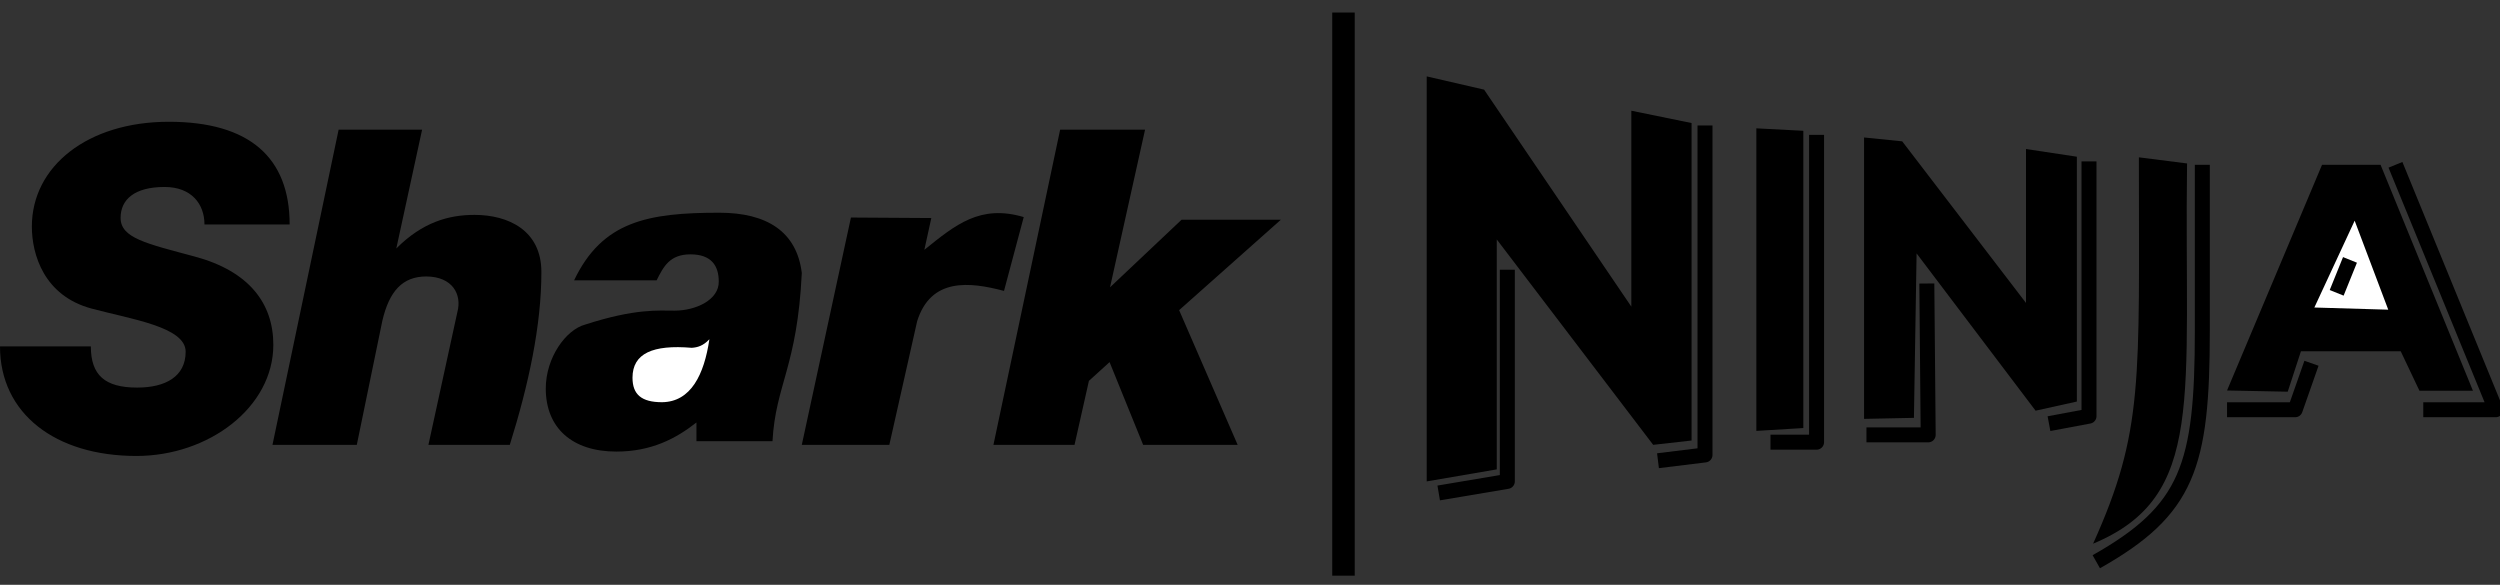 <svg width="171" height="40" viewBox="0 0 171 40" fill="none" xmlns="http://www.w3.org/2000/svg">
<rect x="0" y="0" width="171" height="40" fill="#333333" stroke="none"/>
<g clip-path="url(#clip0_9192_3045)">
<path d="M0 23.695H6.214C6.214 25.657 7.17 26.511 9.384 26.511C11.318 26.511 12.699 25.756 12.699 24.056C12.699 22.36 8.98 21.836 6.262 21.106C3.005 20.231 2.179 17.402 2.179 15.497C2.179 11.37 5.999 8.329 11.545 8.329C17.066 8.329 19.812 10.777 19.812 15.353H13.986C13.986 13.944 13.086 12.789 11.257 12.789C9.182 12.789 8.249 13.659 8.249 14.901C8.249 16.284 10.01 16.658 13.316 17.547C17.043 18.547 18.696 20.759 18.696 23.586C18.696 27.856 14.285 31.188 9.33 31.188C3.767 31.188 0 28.277 0 23.695Z" fill="black"/>
<path d="M18.637 30.428L23.162 8.871L28.872 8.87L27.107 16.996C28.902 15.196 30.689 14.698 32.456 14.698C34.764 14.698 37.031 15.755 37.031 18.603C37.031 22.273 36.16 26.302 34.87 30.428H29.304L31.285 21.341C31.607 20.136 30.949 18.922 29.16 18.91C27.524 18.91 26.624 19.923 26.152 21.943L24.405 30.428H18.637Z" fill="black"/>
<path d="M91.894 0.857V39.376Z" fill="#B04949"/>
<path d="M91.894 0.857V39.376" stroke="black" stroke-width="1.538" stroke-linejoin="round"/>
<path d="M97.587 32.928V5.225L101.511 6.131L111.583 20.974V7.573L115.703 8.416V30.131L113.078 30.427L102.379 16.378V32.105L97.587 32.928Z" fill="black"/>
<path d="M98.407 33.718L103.101 32.928V18.451" stroke="black" stroke-width="1.025" stroke-linejoin="round"/>
<path d="M113.406 31.513L116.622 31.118V8.581" stroke="black" stroke-width="1.025" stroke-linejoin="round"/>
<path d="M120.134 8.778V29.473L123.348 29.279V8.946L120.134 8.778Z" fill="black"/>
<path d="M124.253 9.225V30.246H121.102" stroke="black" stroke-width="1.025" stroke-linejoin="round"/>
<path d="M127.502 28.651V9.403L130.111 9.667L138.578 20.721V10.193L142.057 10.719V27.466L139.234 28.091L131.095 17.333L130.913 28.581L127.502 28.651Z" fill="black"/>
<path d="M127.665 29.745H131.888L131.795 19.392" stroke="black" stroke-width="1.025" stroke-linejoin="round"/>
<path d="M140.15 28.977L142.888 28.465V11.04" stroke="black" stroke-width="1.025" stroke-linejoin="round"/>
<path d="M143.167 37.189C150.914 33.951 149.381 27.23 149.595 11.18L146.299 10.761C146.299 26.118 146.648 29.473 143.167 37.189Z" fill="black"/>
<path d="M143.386 38.422C149.647 34.889 150.639 31.898 150.639 22.623V11.273" stroke="black" stroke-width="1.025" stroke-linejoin="round"/>
<path d="M152.329 26.709L158.827 11.273H162.831L169.149 26.726H165.49L164.21 24.028H157.383L156.481 26.792L152.329 26.709Z" fill="black"/>
<path d="M152.329 28.026H156.989L158.105 24.847" stroke="black" stroke-width="1.025" stroke-linejoin="round"/>
<path d="M165.752 28.026H170.708L163.849 11.273" stroke="black" stroke-width="1.025" stroke-linejoin="round"/>
<path d="M72.513 8.871L67.951 30.428H73.498L74.482 26.051L75.894 24.768L78.191 30.428H84.656L80.652 21.215L87.61 15.03L80.817 15.031L75.926 19.651L78.322 8.871H72.513Z" fill="black"/>
<path d="M39.268 19.175H44.913C45.382 18.234 45.811 17.398 47.226 17.398C48.669 17.398 49.163 18.188 49.163 19.257C49.183 20.516 47.585 21.248 46.143 21.248C45.039 21.248 43.46 21.09 40.023 22.202C38.708 22.555 37.331 24.457 37.331 26.578C37.331 29.284 39.153 30.888 42.156 30.888C44.546 30.888 46.232 30.004 47.637 28.897V30.18H52.838C53.055 26.278 54.532 25.107 54.843 18.671C54.497 15.845 52.457 14.55 49.205 14.55C44.314 14.55 41.199 15.129 39.268 19.175Z" fill="black"/>
<path d="M58.204 14.879L54.843 30.428L60.83 30.427L62.733 21.972C63.666 18.985 66.311 19.27 68.674 19.899L70.023 14.848C67.046 13.966 65.36 15.369 63.226 17.086L63.702 14.914L58.204 14.879Z" fill="black"/>
<path d="M158.302 21.034L161.059 15.095L163.356 21.182L158.302 21.034Z" fill="white"/>
<path d="M159.828 20.03L160.739 17.777Z" fill="#B04949"/>
<path d="M159.828 20.03L160.739 17.777" stroke="black" stroke-width="1.025" stroke-linejoin="round"/>
<path d="M48.522 23.204C48.165 25.623 47.258 27.492 45.281 27.511C43.88 27.511 43.263 26.984 43.263 25.836C43.264 24.168 44.655 23.566 47.316 23.79C47.701 23.765 48.093 23.663 48.522 23.204Z" fill="white"/>
</g>
<defs>
<clipPath id="clip0_9192_3045">
<rect width="171" height="40" fill="white"/>
</clipPath>
</defs>
</svg>
